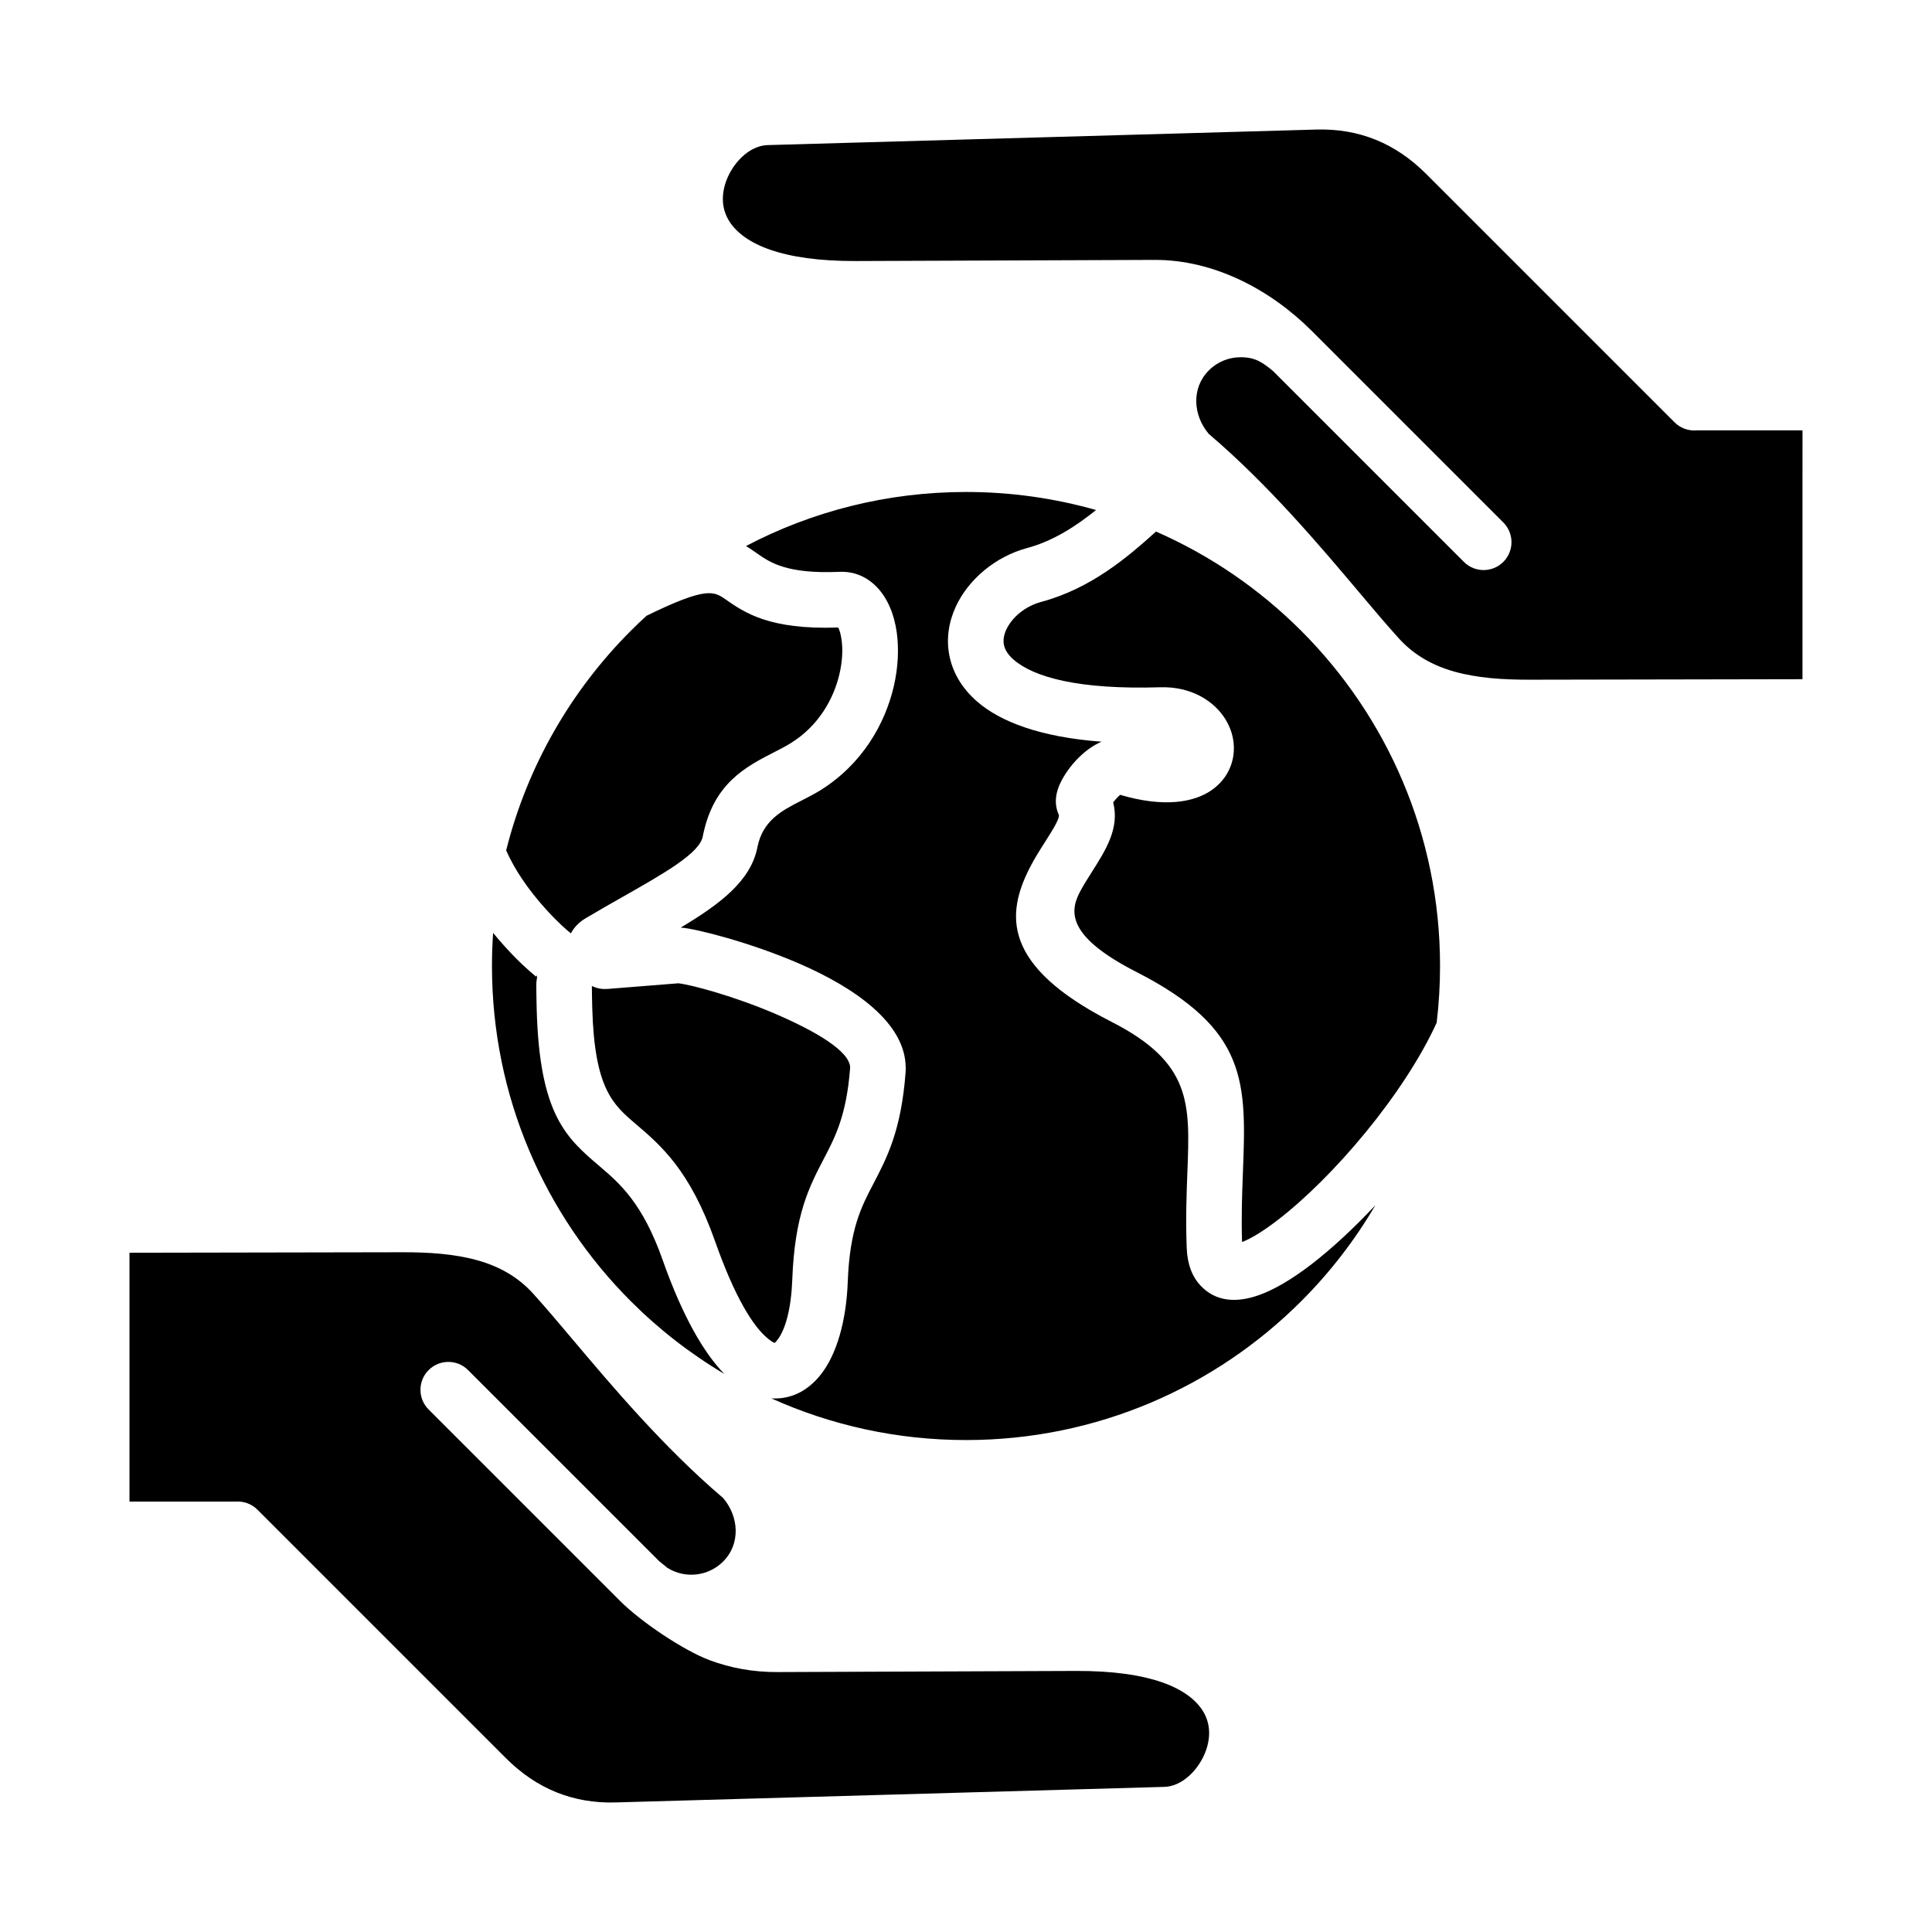 <?xml version="1.0" encoding="UTF-8"?>
<!-- Uploaded to: ICON Repo, www.svgrepo.com, Generator: ICON Repo Mixer Tools -->
<svg fill="#000000" width="800px" height="800px" version="1.1" viewBox="144 144 512 512" xmlns="http://www.w3.org/2000/svg">
 <path d="m621.68 258.05h-28.047c-2.098 0.18-4.258-0.531-5.863-2.137l-65.809-65.809c-4.078-4.078-8.555-7.121-13.383-9.07-4.812-1.941-10.043-2.859-15.66-2.703l-145.5 4.121c-4.273 0.121-8.445 3.777-10.559 8.508-0.875 1.961-1.355 4.074-1.289 6.144 0.062 1.93 0.613 3.871 1.789 5.672 3.832 5.867 13.812 10.477 33.539 10.402l79.039-0.301c15.754-0.059 30.73 7.852 41.715 18.84l50.742 50.742c2.887 2.887 2.887 7.562 0 10.449-2.887 2.887-7.562 2.887-10.449 0l-50.633-50.633c-2.785-2.262-4.66-3.606-8.539-3.606-3.043 0-6.094 1.164-8.422 3.496-4.711 4.711-4.156 11.965-0.012 16.824 15.816 13.465 29.523 29.73 40.309 42.523 3.465 4.113 6.598 7.828 9.988 11.586 4.125 4.578 9.141 7.289 14.699 8.863 6.102 1.73 12.93 2.18 20.016 2.168l72.324-0.133zm-113.2 205.36c-5.453 9.305-12.066 17.848-19.645 25.426-22.734 22.73-54.145 36.793-88.832 36.793-18.391 0-35.848-3.953-51.594-11.047 0.887 0.059 1.77 0.031 2.644-0.066 4.137-0.488 7.695-2.699 10.531-6.328 4.074-5.207 6.691-13.906 7.086-24.602 0.516-13.875 3.606-19.797 6.75-25.809 3.672-7.031 7.398-14.168 8.57-29.578 0.035-0.477 0.051-0.883 0.051-1.211h-0.027c0-11.922-13.539-21.242-28.113-27.578-13.051-5.672-27.406-9.277-31.289-9.574l-0.219-0.016c10.578-6.312 18.598-12.438 20.336-21.312 1.379-7.086 6.602-9.758 11.414-12.211 1.895-0.973 3.746-1.922 5.305-2.891 11-6.871 17.055-17.48 19.387-27.406 1.203-5.121 1.41-10.148 0.805-14.453-0.715-5.039-2.617-9.348-5.488-12.188-2.617-2.586-5.871-3.977-9.684-3.816-13.949 0.598-18.348-2.461-21.711-4.797-1.055-0.734-2.051-1.426-3.055-2.047 17.422-9.148 37.262-14.32 58.305-14.32 11.949 0 23.508 1.668 34.457 4.785-5.238 4.227-11.32 8.207-18.289 10.078-8.348 2.242-15.57 8.316-18.887 15.539-1.859 4.035-2.562 8.453-1.711 12.863 0.852 4.402 3.191 8.648 7.41 12.305 6.078 5.269 16.559 9.383 32.953 10.613-0.199 0.082-0.395 0.168-0.586 0.258-2.598 1.207-5.043 3.305-6.938 5.519-1.895 2.211-3.41 4.769-4.074 6.801-0.754 2.332-0.738 4.641 0.23 6.723 0.414 0.891-1.59 4.059-3.773 7.488-1.324 2.082-2.684 4.227-3.891 6.59-6.262 12.27-7.527 25.961 21.652 40.852 21.219 10.828 20.805 21.59 20.117 39.582-0.23 6.019-0.488 12.723-0.184 20.402 0.168 4.328 1.48 7.625 3.727 9.988 3.863 4.059 9.164 4.644 15.344 2.477 4.109-1.441 8.832-4.25 13.801-8.051 5.387-4.121 11.281-9.566 17.113-15.781zm-58.125-178.54c14.449 6.328 27.48 15.297 38.477 26.297 22.734 22.734 36.793 54.145 36.793 88.832 0 5.086-0.305 10.098-0.891 15.02-8.637 18.973-27.566 41.176-42.32 52.453-3.578 2.734-6.75 4.711-9.254 5.684-0.219-6.727 0.012-12.789 0.219-18.27 0.914-23.879 1.465-38.16-28.141-53.262-17.785-9.074-17.969-15.539-15.188-20.992 0.891-1.746 2.062-3.59 3.195-5.379 3.879-6.109 7.488-11.797 5.762-18.621 0.168-0.219 0.367-0.469 0.582-0.719 0.426-0.5 0.867-0.949 1.266-1.273 11.566 3.422 19.57 2.031 24.258-1.258 3.289-2.309 5.148-5.488 5.711-8.953 0.535-3.289-0.18-6.703-2-9.703-2.984-4.918-9.094-8.844-17.367-8.59-21.621 0.66-33.457-2.648-38.848-7.328-1.512-1.312-2.312-2.656-2.562-3.938-0.246-1.273 0-2.644 0.613-3.973 1.555-3.379 5.113-6.277 9.309-7.398 13.105-3.523 22.785-11.766 30.387-18.629zm-114.38 223.25c-5.441-5.551-11.109-15.305-16.367-30.219-5.336-15.129-11.41-20.309-16.637-24.77-8.887-7.582-15.961-13.617-16.742-41.617-0.066-2.387-0.082-4.441-0.102-6.07-0.02-2.234 0.355-2.398 0.164-2.797-0.043-0.082-0.066-0.133-0.082-0.164-0.043-0.062-0.043-0.027-0.035 0.047 0.012 0.141 0.035 0.41-0.184 0.219-1.668-1.391-4.258-3.547-8.254-7.973-1.008-1.117-2.031-2.297-3.055-3.547-0.199 2.898-0.305 5.824-0.305 8.773 0 34.695 14.059 66.098 36.793 88.832 7.406 7.414 15.742 13.906 24.805 19.285zm-57.84-138.75c5.609-22.383 17.223-42.387 33.031-58.199 1.359-1.363 2.754-2.691 4.176-3.988 15.949-7.809 17.875-6.473 20.977-4.312 5.031 3.5 11.586 8.055 29.809 7.43 0.383 0.668 0.691 1.801 0.898 3.266 0.367 2.594 0.211 5.746-0.57 9.09-1.555 6.641-5.562 13.703-12.805 18.227-1.418 0.883-2.797 1.59-4.207 2.312-7.894 4.035-16.457 8.422-19.207 22.488-0.871 4.457-10.156 9.723-21.418 16.113-3.059 1.73-6.246 3.543-9.641 5.566-1.812 1.082-3.074 2.449-3.891 3.992-1.359-1.133-3.438-2.887-6.656-6.445-2.121-2.348-4.352-5.09-6.398-8.156-1.539-2.316-2.957-4.801-4.098-7.383zm23.66 36.316c-0.316-0.109-0.637-0.242-0.945-0.383v0.027c0.016 1.438 0.031 3.25 0.102 5.785 0.598 21.434 5.473 25.594 11.602 30.82 6.621 5.652 14.316 12.219 20.965 31.062 5.164 14.637 10.094 22.766 14.285 25.977 0.82 0.629 1.316 0.906 1.523 0.883 0.066-0.012 0.301-0.262 0.668-0.73 2.227-2.844 3.688-8.5 3.969-16.059 0.641-17.199 4.496-24.594 8.422-32.098 2.949-5.652 5.945-11.387 6.894-23.863 0-0.031-0.004-0.004-0.004-0.117h0.027c0-4.418-9.289-9.73-19.281-14.074-11.227-4.879-22.859-7.973-26.254-8.332l-18.965 1.512v-0.016c-1 0.074-2.016-0.047-3.008-0.395zm-123.48 70.305v65.957h28.047c2.098-0.18 4.258 0.531 5.863 2.137l65.809 65.809c4.078 4.078 8.555 7.121 13.383 9.07 4.812 1.941 10.043 2.859 15.66 2.703l145.5-4.125c4.273-0.121 8.445-3.777 10.559-8.508 0.875-1.961 1.355-4.074 1.289-6.144-0.062-1.93-0.613-3.871-1.789-5.672-3.832-5.867-13.812-10.477-33.539-10.402l-79.039 0.301c-6.414 0.027-12.375-1.051-18.008-3.152-6.824-2.547-18.105-10.082-23.715-15.688l-50.742-50.742c-2.887-2.887-2.887-7.562 0-10.449s7.562-2.887 10.449 0l50.637 50.633 2.156 1.754c4.691 2.981 10.863 2.293 14.801-1.648 4.711-4.711 4.156-11.965 0.012-16.824-15.816-13.465-29.523-29.73-40.309-42.523-3.465-4.113-6.598-7.828-9.988-11.586-4.125-4.578-9.141-7.289-14.699-8.863-6.102-1.73-12.93-2.18-20.016-2.168z" fill-rule="evenodd"/>
</svg>